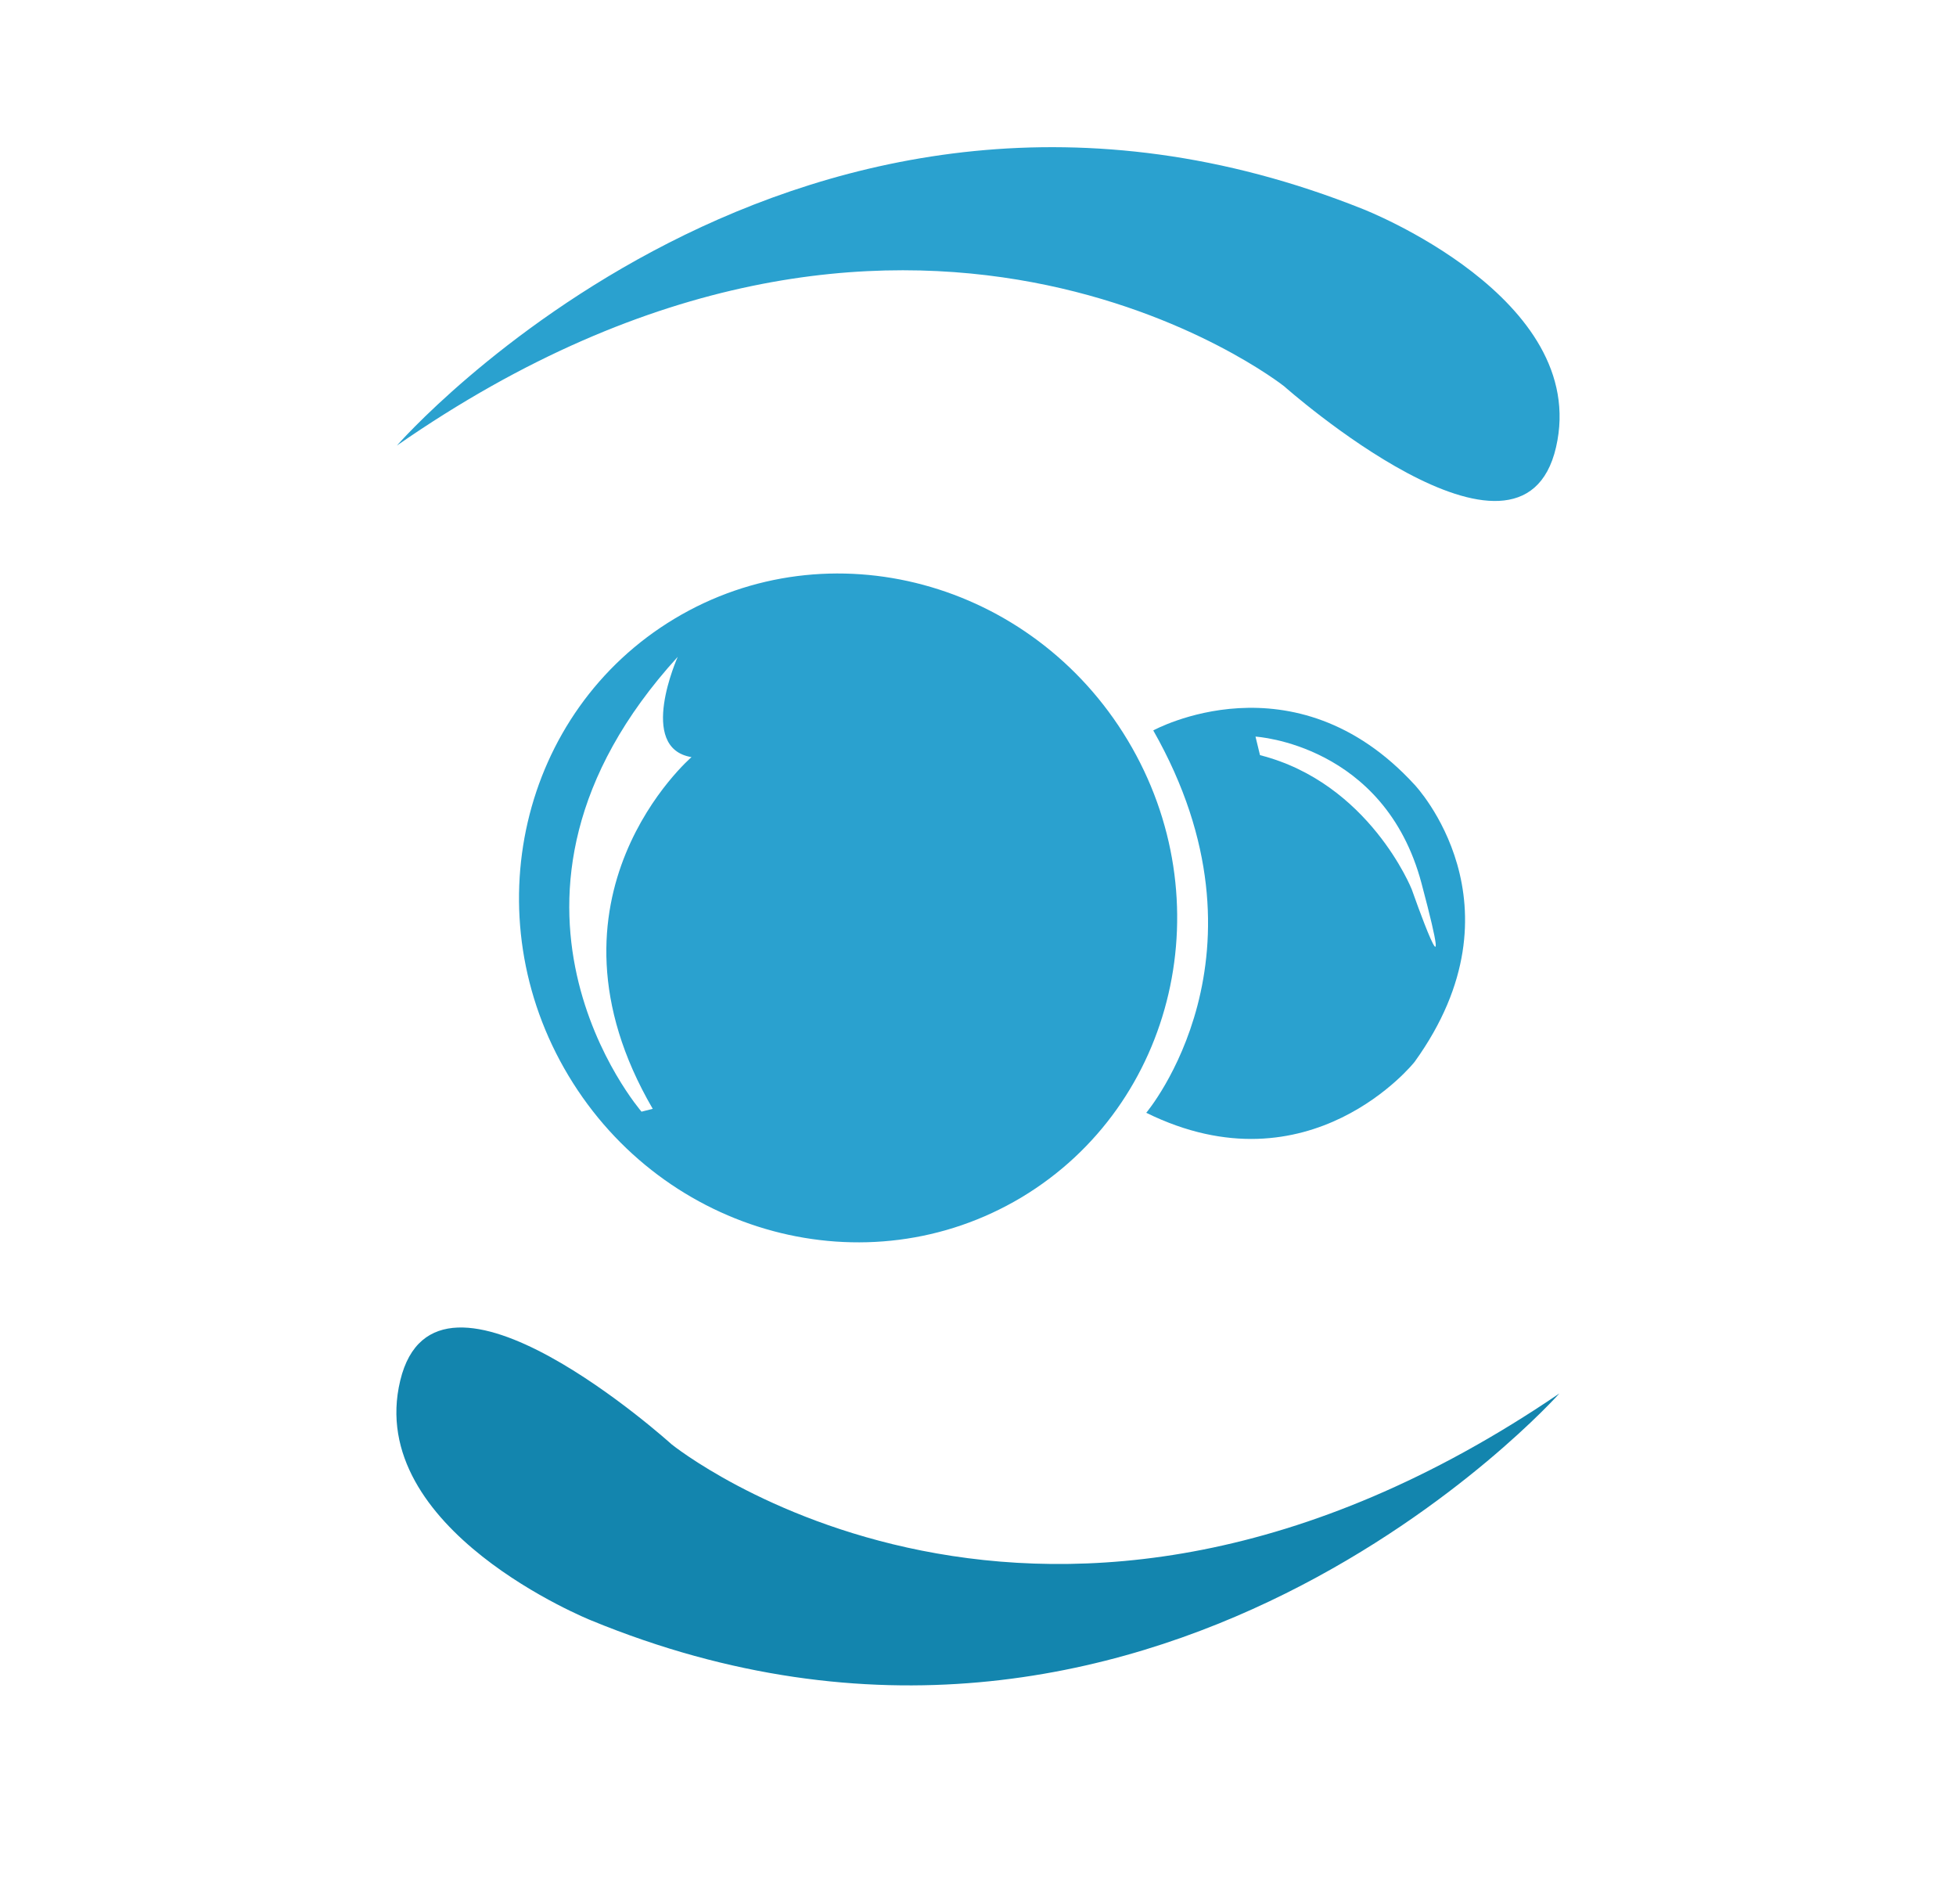 <?xml version="1.0" encoding="utf-8"?>
<!-- Generator: Adobe Illustrator 21.0.2, SVG Export Plug-In . SVG Version: 6.00 Build 0)  -->
<!DOCTYPE svg PUBLIC "-//W3C//DTD SVG 1.1//EN" "http://www.w3.org/Graphics/SVG/1.1/DTD/svg11.dtd">
<svg version="1.1" id="Layer_1" xmlns="http://www.w3.org/2000/svg" xmlns:xlink="http://www.w3.org/1999/xlink" x="0px" y="0px"
	 viewBox="0 0 696.4 677.6" style="enable-background:new 0 0 696.4 677.6;" xml:space="preserve">
<style type="text/css">
	.st0{fill:#1385AE;}
	.st1{fill:#2AA1CF;}
</style>
<path class="st0" d="M555.2,496c0,0-145,162.9-344.7,80.8c0,0-80.8-32.3-68-85.4c12.8-53.1,96.6,22.7,96.6,22.7
	S371.4,621.1,555.2,496z"/>
<path class="st1" d="M141.3,158.6c0,0,143.4-164.3,343.9-84.2c0,0,81.1,31.5,68.8,84.8s-96.8-21.7-96.8-21.7S323.8,31.8,141.3,158.6
	z"/>
<path class="st1" d="M363.7,426.2c-55,32.9-127.2,13.5-161.3-43.3s-17.2-129.7,37.8-162.7s127.2-13.5,161.3,43.3
	S418.7,393.2,363.7,426.2z M228.4,395.7l4-1c-44-75.5,13.8-125.2,13.8-125.2c-19.5-3.2-4.9-35.7-4.9-35.7
	C162.7,320,228.4,395.7,228.4,395.7z"/>
<path class="st1" d="M448.6,268.8c38.9,9.9,54,47.7,54,47.7s16.7,47.5,3.5-2.1S447,262.2,447,262.2L448.6,268.8z M408.1,396.1
	c0,0,47.8-56.5,2.5-136.1c0,0,50.1-27.6,93.1,19.4c0,0,40.3,42.5,0,98.5C503.7,378,466.4,424.8,408.1,396.1z"/>
</svg>
